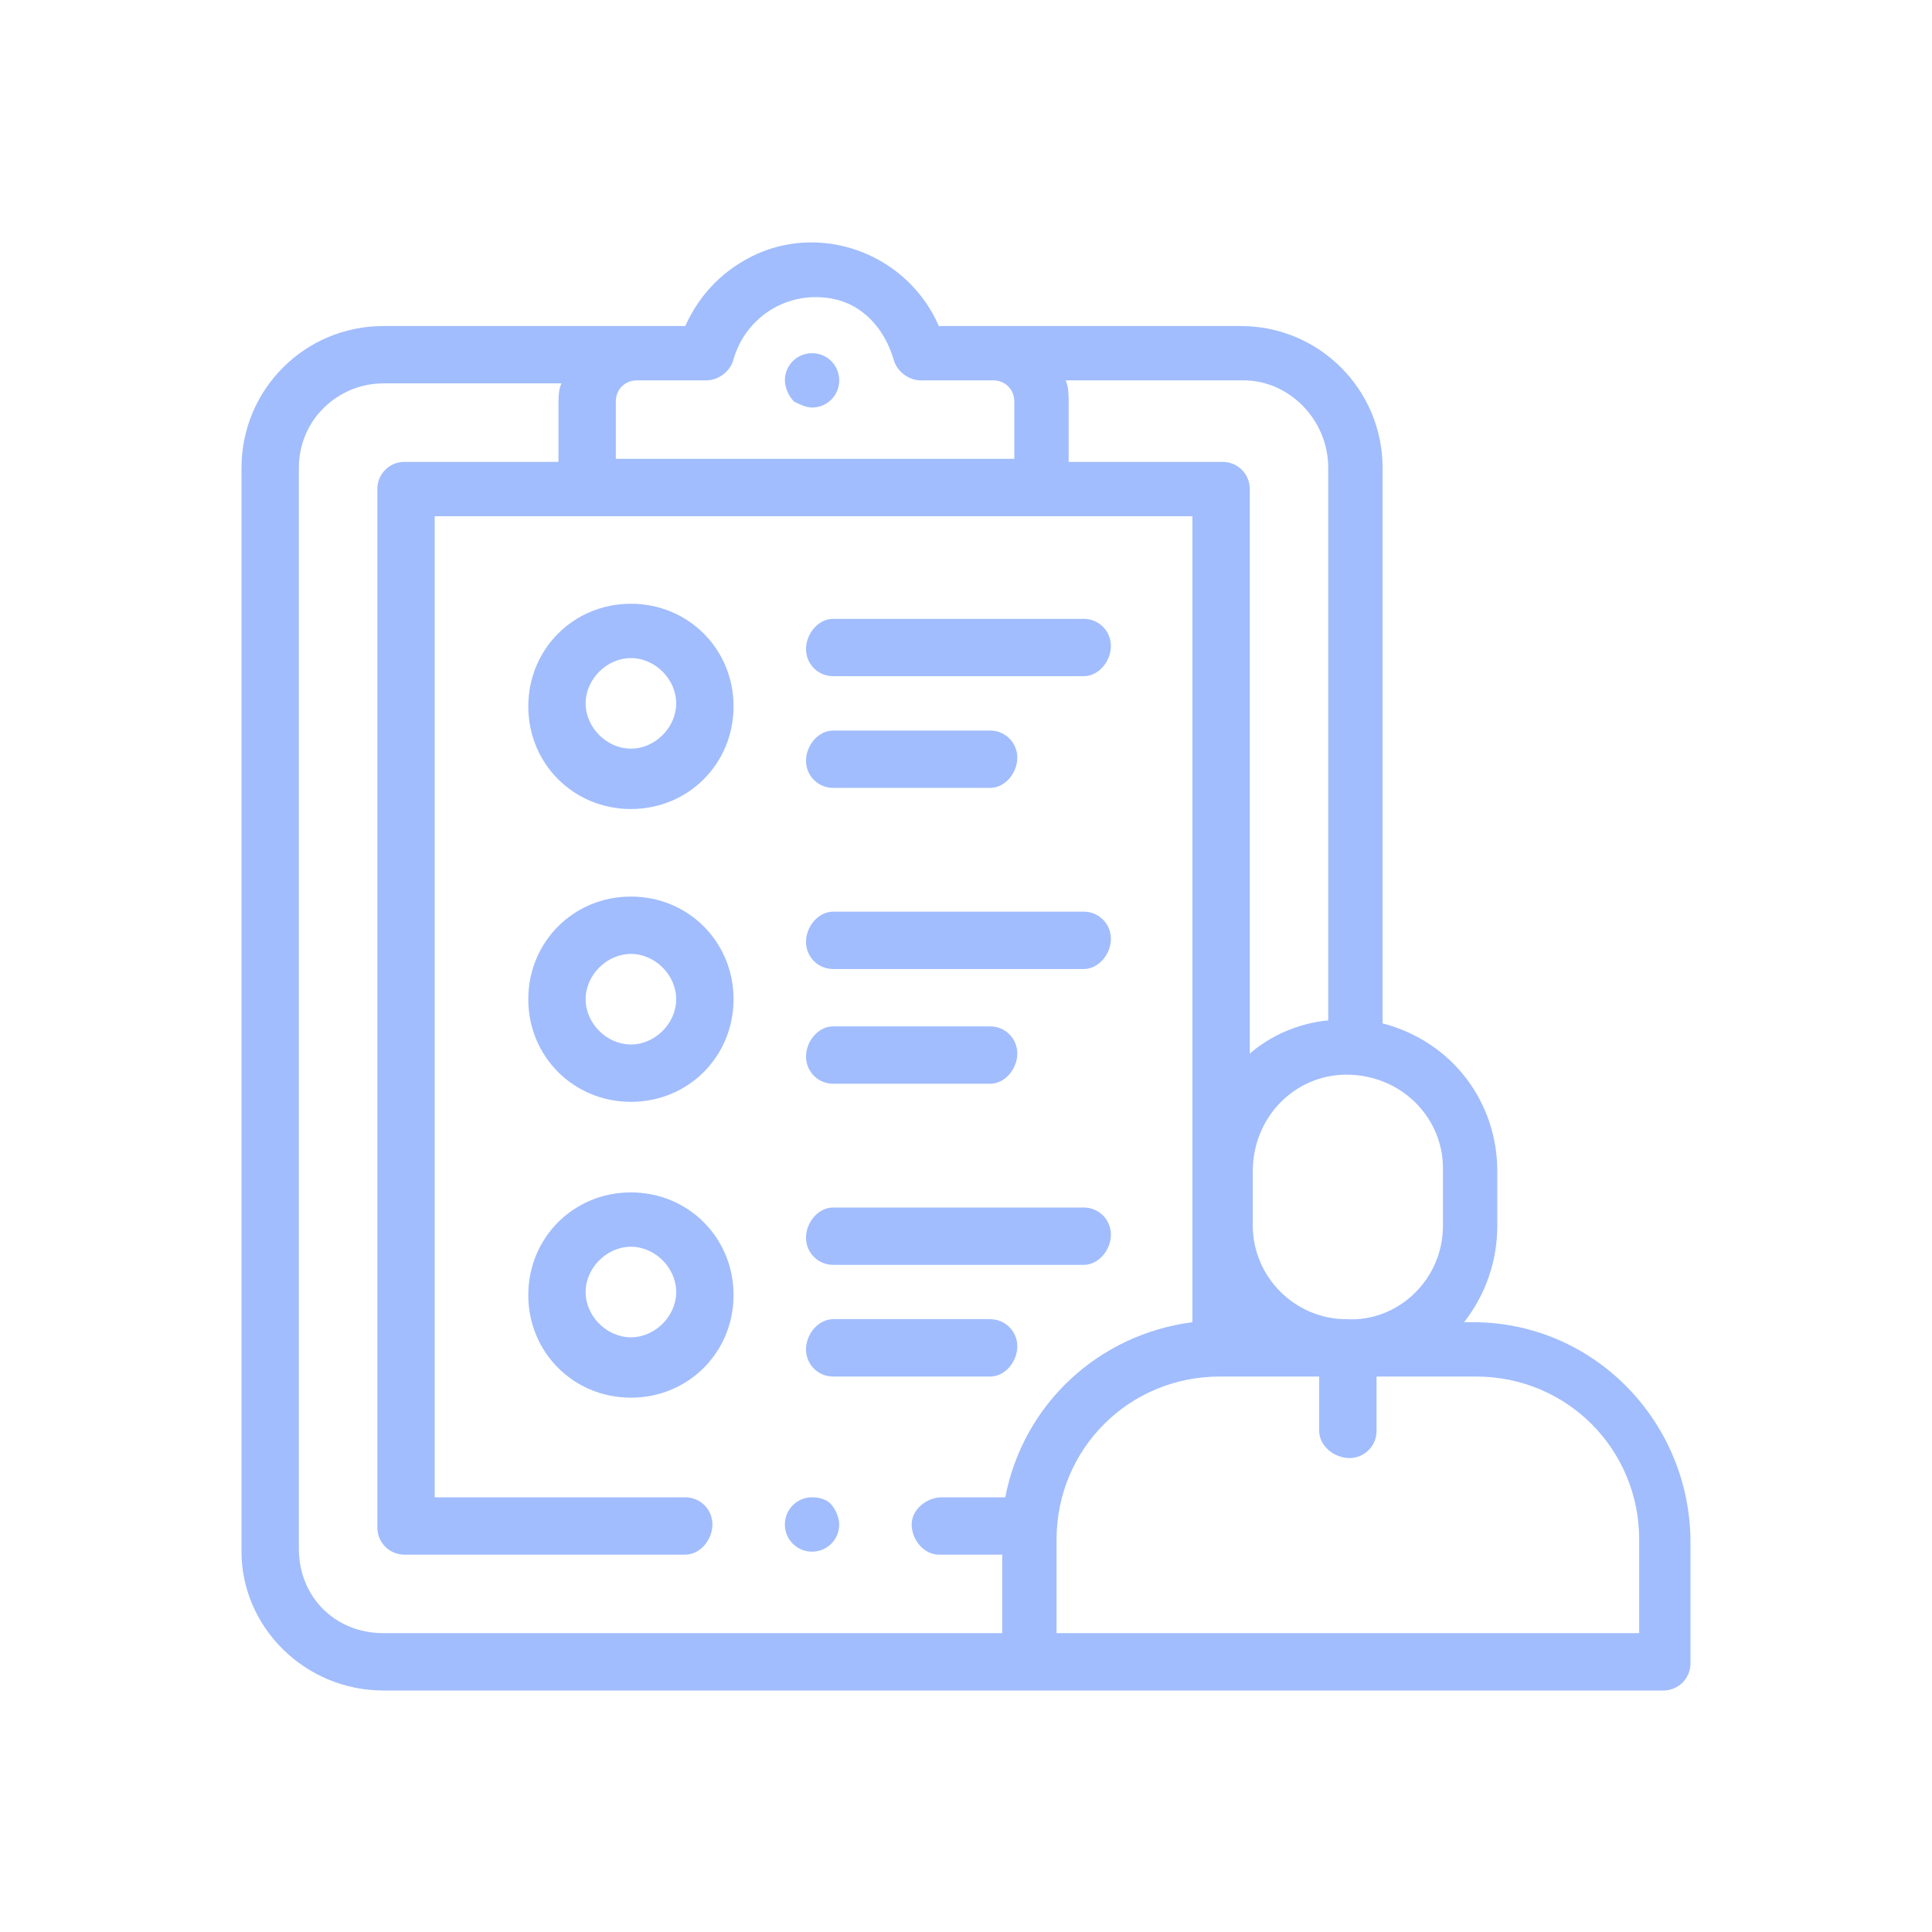 <?xml version="1.0" encoding="UTF-8"?> <svg xmlns="http://www.w3.org/2000/svg" width="64" height="64"> <style type="text/css">.st0{fill:#FFFFFF;}</style> <g> <title>background</title> <rect fill="none" id="canvas_background" height="402" width="582" y="-1" x="-1"></rect> </g> <g> <title>Layer 1</title> <g id="Сгруппировать_6068"> <g id="XMLID_1855_"> <g id="XMLID_1477_"> <g id="XMLID_634_"> <path fill="#a1bdfd" d="m26.9,49.6c-0.5,0 -0.9,0.4 -0.9,0.9c0,0.5 0.4,0.9 0.9,0.9c0.5,0 0.9,-0.4 0.9,-0.9c0,-0.2 -0.1,-0.5 -0.3,-0.7c-0.1,-0.1 -0.3,-0.2 -0.6,-0.2z" id="XMLID_635_"></path> <path fill="#a1bdfd" d="m26.9,13.5c0.5,0 0.9,-0.4 0.9,-0.9c0,-0.5 -0.4,-0.9 -0.9,-0.9c-0.5,0 -0.9,0.4 -0.9,0.9c0,0.2 0.1,0.5 0.3,0.7c0.2,0.1 0.4,0.2 0.6,0.2z" id="XMLID_636_"></path> <path fill="#a1bdfd" d="m27.6,22.4l8.3,0c0.5,0 0.9,-0.5 0.9,-1c0,-0.5 -0.4,-0.9 -0.9,-0.9l-8.3,0c-0.5,0 -0.9,0.5 -0.9,1c0,0.5 0.4,0.9 0.9,0.9z" id="XMLID_637_"></path> <path fill="#a1bdfd" d="m27.6,26.1l5.2,0c0.5,0 0.9,-0.5 0.9,-1c0,-0.5 -0.4,-0.9 -0.9,-0.9l-5.2,0c-0.5,0 -0.9,0.5 -0.9,1c0,0.5 0.4,0.9 0.9,0.9z" id="XMLID_638_"></path> <path fill="#a1bdfd" d="m20.9,20c-1.9,0 -3.4,1.5 -3.4,3.4s1.5,3.4 3.4,3.4s3.4,-1.5 3.4,-3.4l0,0c0,-1.9 -1.5,-3.4 -3.4,-3.4zm0,4.8c-0.8,0 -1.5,-0.7 -1.5,-1.5s0.7,-1.5 1.5,-1.5s1.5,0.7 1.5,1.5s-0.7,1.5 -1.5,1.5z" id="XMLID_641_"></path> <path fill="#a1bdfd" d="m27.6,32.1l8.3,0c0.5,0 0.9,-0.5 0.9,-1c0,-0.5 -0.4,-0.9 -0.9,-0.9l-8.3,0c-0.5,0 -0.9,0.5 -0.9,1c0,0.5 0.4,0.9 0.9,0.9z" id="XMLID_645_"></path> <path fill="#a1bdfd" d="m27.6,35.9l5.2,0c0.5,0 0.9,-0.5 0.9,-1c0,-0.5 -0.4,-0.9 -0.9,-0.9l-5.2,0c-0.5,0 -0.9,0.5 -0.9,1c0,0.5 0.4,0.9 0.9,0.9z" id="XMLID_753_"></path> <path fill="#a1bdfd" d="m20.9,29.7c-1.9,0 -3.4,1.5 -3.4,3.4s1.5,3.4 3.4,3.4s3.4,-1.5 3.4,-3.4c0,-1.9 -1.5,-3.4 -3.4,-3.4zm0,4.9c-0.8,0 -1.5,-0.7 -1.5,-1.5s0.7,-1.5 1.5,-1.5s1.5,0.7 1.5,1.5s-0.7,1.5 -1.5,1.5z" id="XMLID_761_"></path> <path fill="#a1bdfd" d="m27.6,41.9l8.3,0c0.5,0 0.9,-0.5 0.9,-1c0,-0.5 -0.4,-0.9 -0.9,-0.9l-8.3,0c-0.5,0 -0.9,0.5 -0.9,1c0,0.5 0.4,0.9 0.9,0.9z" id="XMLID_836_"></path> <path fill="#a1bdfd" d="m27.6,45.6l5.2,0c0.5,0 0.9,-0.5 0.9,-1c0,-0.5 -0.4,-0.9 -0.9,-0.9l-5.2,0c-0.5,0 -0.9,0.5 -0.9,1c0,0.5 0.4,0.9 0.9,0.9z" id="XMLID_886_"></path> <path fill="#a1bdfd" d="m20.9,39.5c-1.9,0 -3.4,1.5 -3.4,3.4s1.5,3.4 3.4,3.4s3.4,-1.5 3.4,-3.4c0,-1.9 -1.5,-3.4 -3.4,-3.4zm0,4.8c-0.8,0 -1.5,-0.7 -1.5,-1.5s0.7,-1.5 1.5,-1.5s1.5,0.7 1.5,1.5s-0.7,1.5 -1.5,1.5z" id="XMLID_934_"></path> <path fill="#a1bdfd" d="m48.8,43.8l-0.3,0c0.7,-0.9 1.1,-2 1.1,-3.2l0,-1.8c0,-2.3 -1.5,-4.3 -3.8,-4.9l0,-18.4c0,-2.6 -2.1,-4.7 -4.7,-4.7l-10,0c-1,-2.3 -3.7,-3.4 -6,-2.4c-1.1,0.5 -1.9,1.3 -2.4,2.4l-10,0c-2.6,0 -4.7,2.1 -4.7,4.7l0,35.9c0,2.5 2.1,4.6 4.7,4.6l42.4,0c0.5,0 0.9,-0.4 0.9,-0.9l0,-4c0,-4 -3.2,-7.3 -7.2,-7.3zm-1,-5l0,1.8c0,1.8 -1.5,3.2 -3.2,3.1c-1.7,0 -3.1,-1.4 -3.1,-3.1l0,-1.8c0,-1.8 1.4,-3.2 3.1,-3.2c1.8,0 3.2,1.4 3.2,3.1c0,0.1 0,0.1 0,0.1zm-3.8,-23.3l0,18.3c-1,0.1 -1.9,0.5 -2.6,1.1l0,-18.7c0,-0.5 -0.4,-0.9 -0.9,-0.9l-5.1,0l0,-2c0,-0.2 0,-0.5 -0.1,-0.7l5.9,0c1.5,0 2.8,1.3 2.8,2.9zm-20.6,-2.9c0.4,0 0.8,-0.3 0.9,-0.7c0.4,-1.4 1.8,-2.3 3.3,-2c1,0.2 1.7,1 2,2c0.1,0.4 0.5,0.7 0.9,0.7l2.4,0c0.4,0 0.7,0.3 0.7,0.7l0,0l0,1.9l-13.2,0l0,-1.9c0,-0.4 0.3,-0.7 0.7,-0.7l0,0l2.3,0zm-13.5,38.7l0,-35.8c0,-1.6 1.3,-2.8 2.8,-2.8l5.9,0c-0.1,0.2 -0.1,0.5 -0.1,0.7l0,1.9l-5.1,0c-0.5,0 -0.9,0.4 -0.9,0.9l0,34.4c0,0.5 0.4,0.9 0.9,0.9l9.3,0c0.5,0 0.9,-0.5 0.9,-1c0,-0.5 -0.4,-0.9 -0.9,-0.9l-8.3,0l0,-32.5l25.1,0l0,26.7c-3.1,0.4 -5.6,2.7 -6.2,5.8l-2.1,0c-0.5,0 -1,0.4 -1,0.9c0,0.5 0.4,1 0.9,1c0,0 0,0 0.1,0l2,0l0,2.6l-20.5,0c-1.6,0 -2.8,-1.2 -2.8,-2.8zm44.2,2.8l-19.1,0l0,-3.1c0,-3 2.4,-5.4 5.4,-5.4l3.3,0l0,1.8c0,0.5 0.5,0.9 1,0.9c0.5,0 0.9,-0.4 0.9,-0.9l0,-1.8l3.3,0c3,0 5.4,2.4 5.4,5.4l0,3.1l-0.2,0z" id="XMLID_937_"></path> </g> </g> </g> </g> </g> </svg> 
